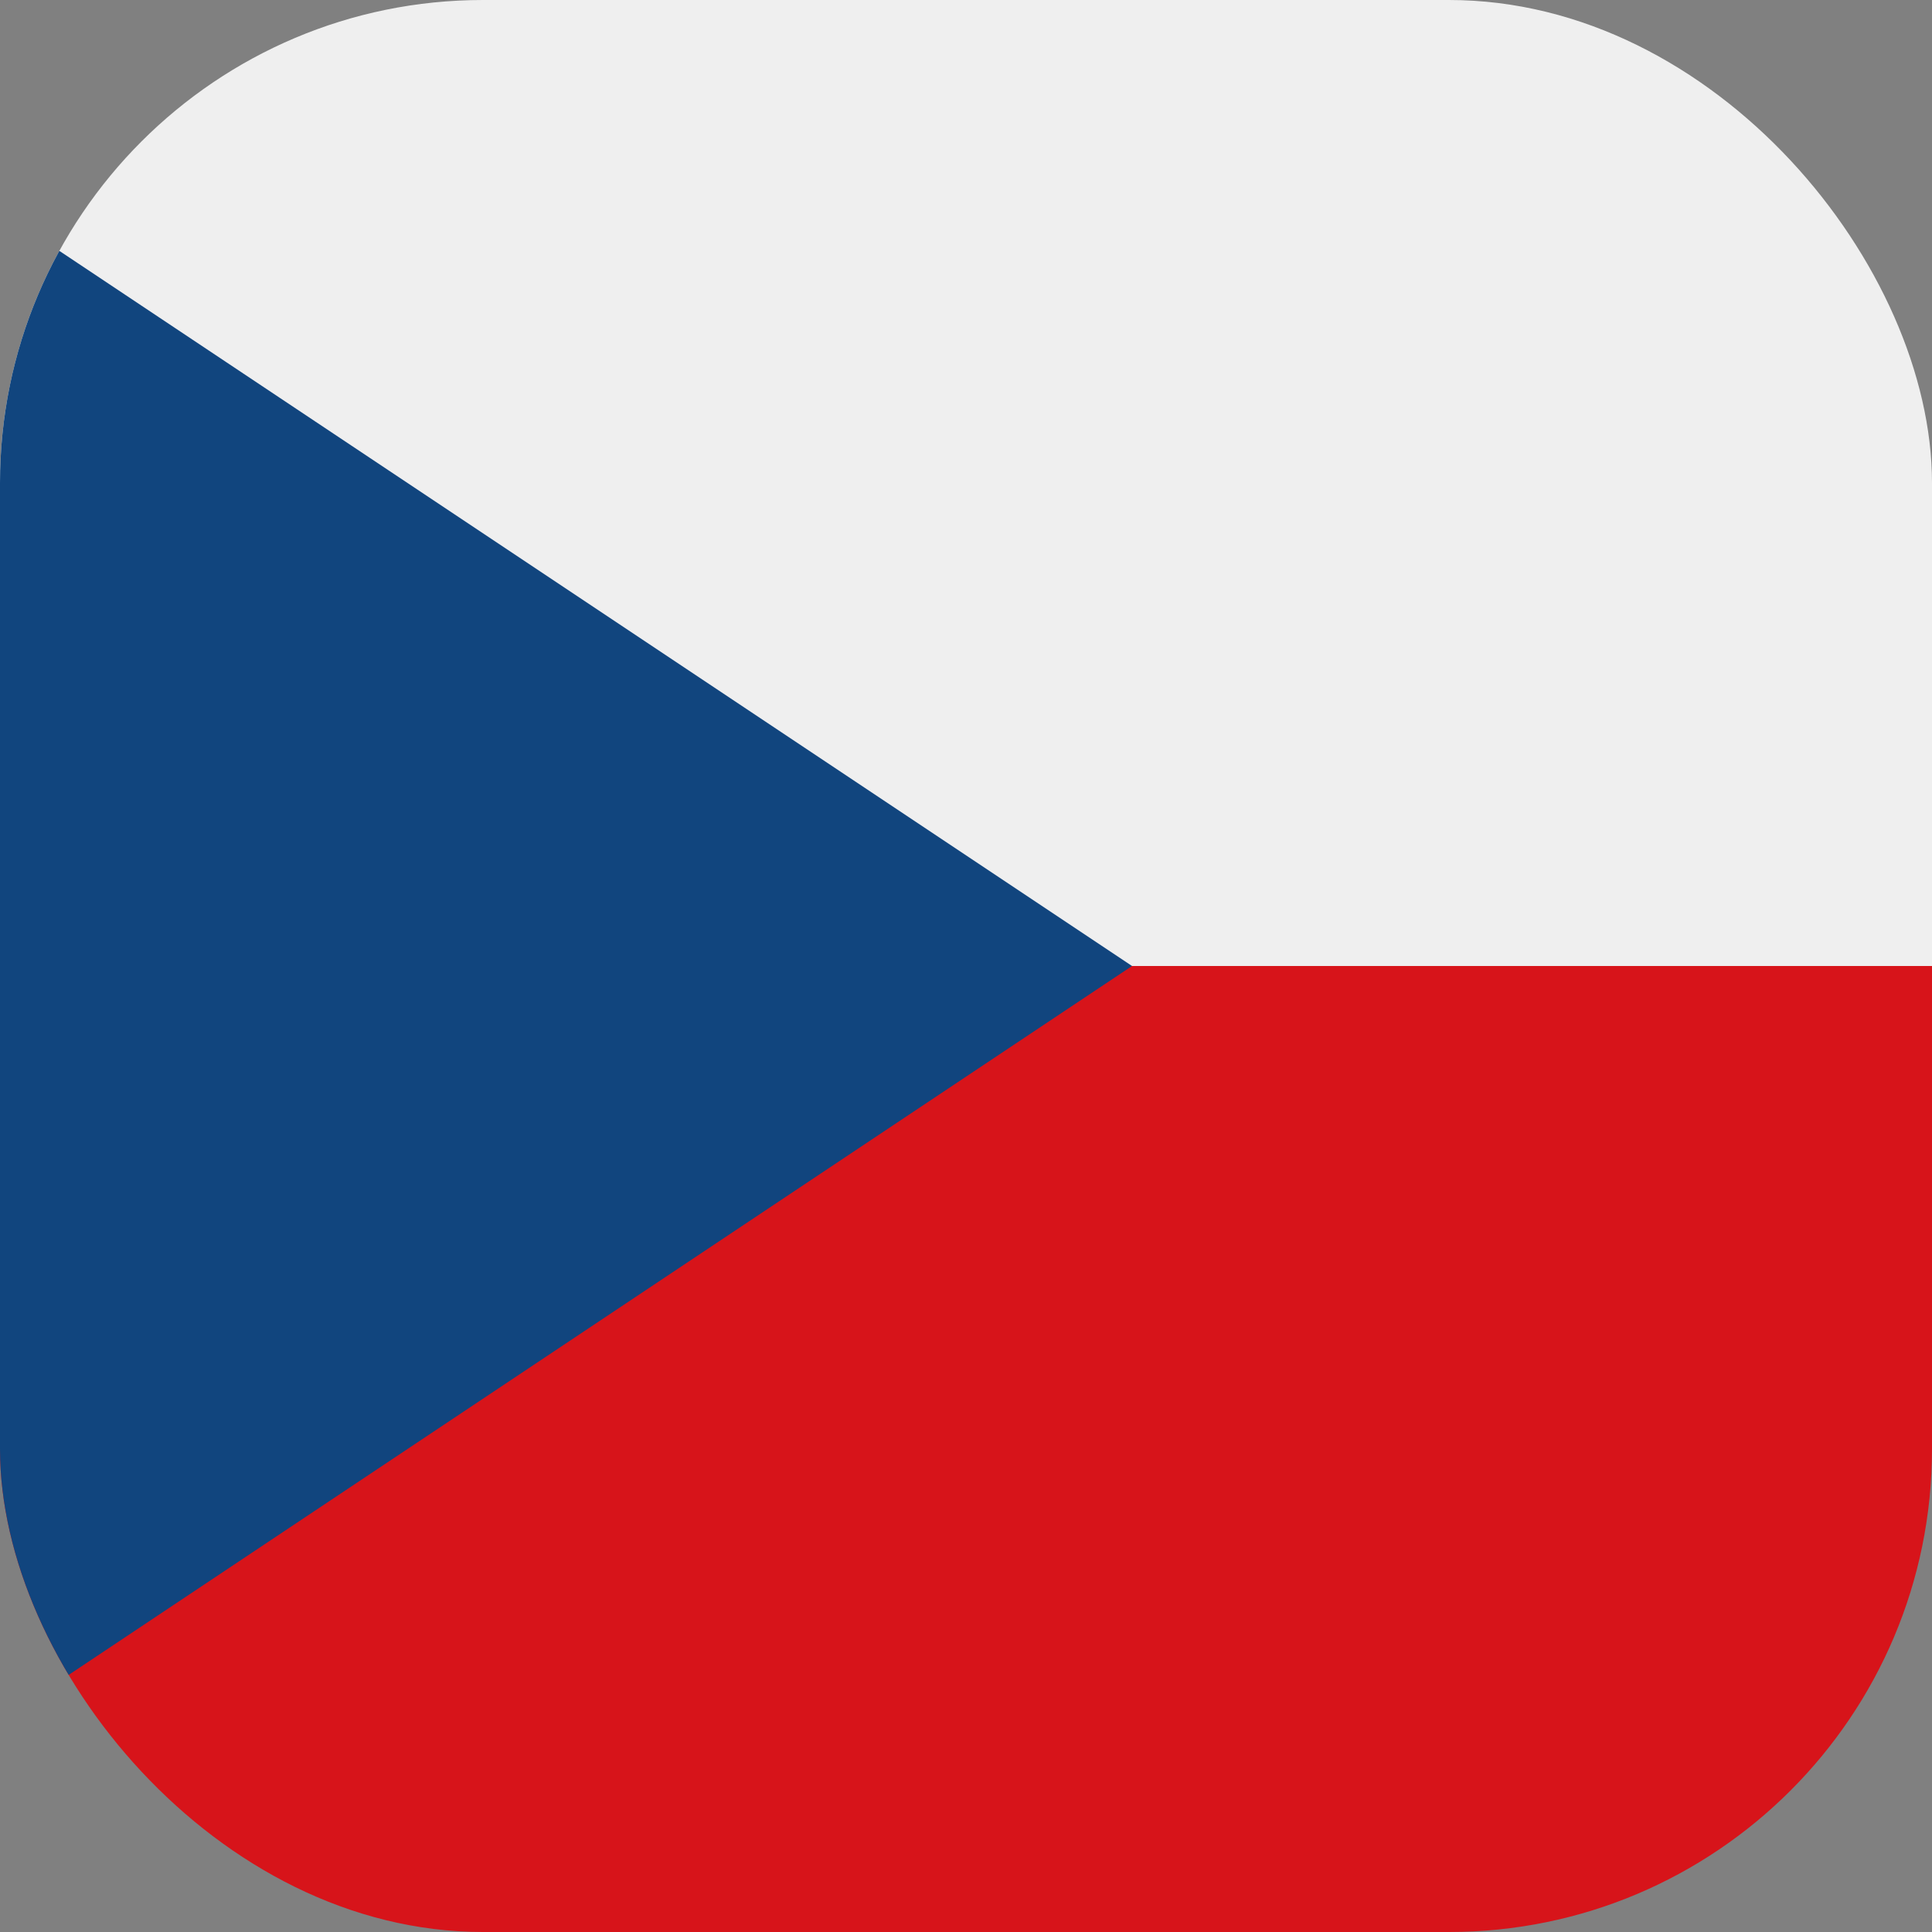 <svg width="16" height="16" viewBox="0 0 16 16" fill="none" xmlns="http://www.w3.org/2000/svg">
<rect x="0" y="0" width="16" height="16" fill="#808080" stroke="none"/>
<g clip-path="url(#clip0_104_3459)">
<path d="M0 0H16V8H0V0Z" fill="#EFEFEF"/>
<path d="M0 8H16V16H0V8Z" fill="#D7141A"/>
<path d="M9.375 8L0 1.75V14.25L9.375 8Z" fill="#11457E"/>
</g>
<defs>
<clipPath id="clip0_104_3459">
<rect width="16" height="16" rx="4" fill="white"/>
</clipPath>
</defs>
</svg>
